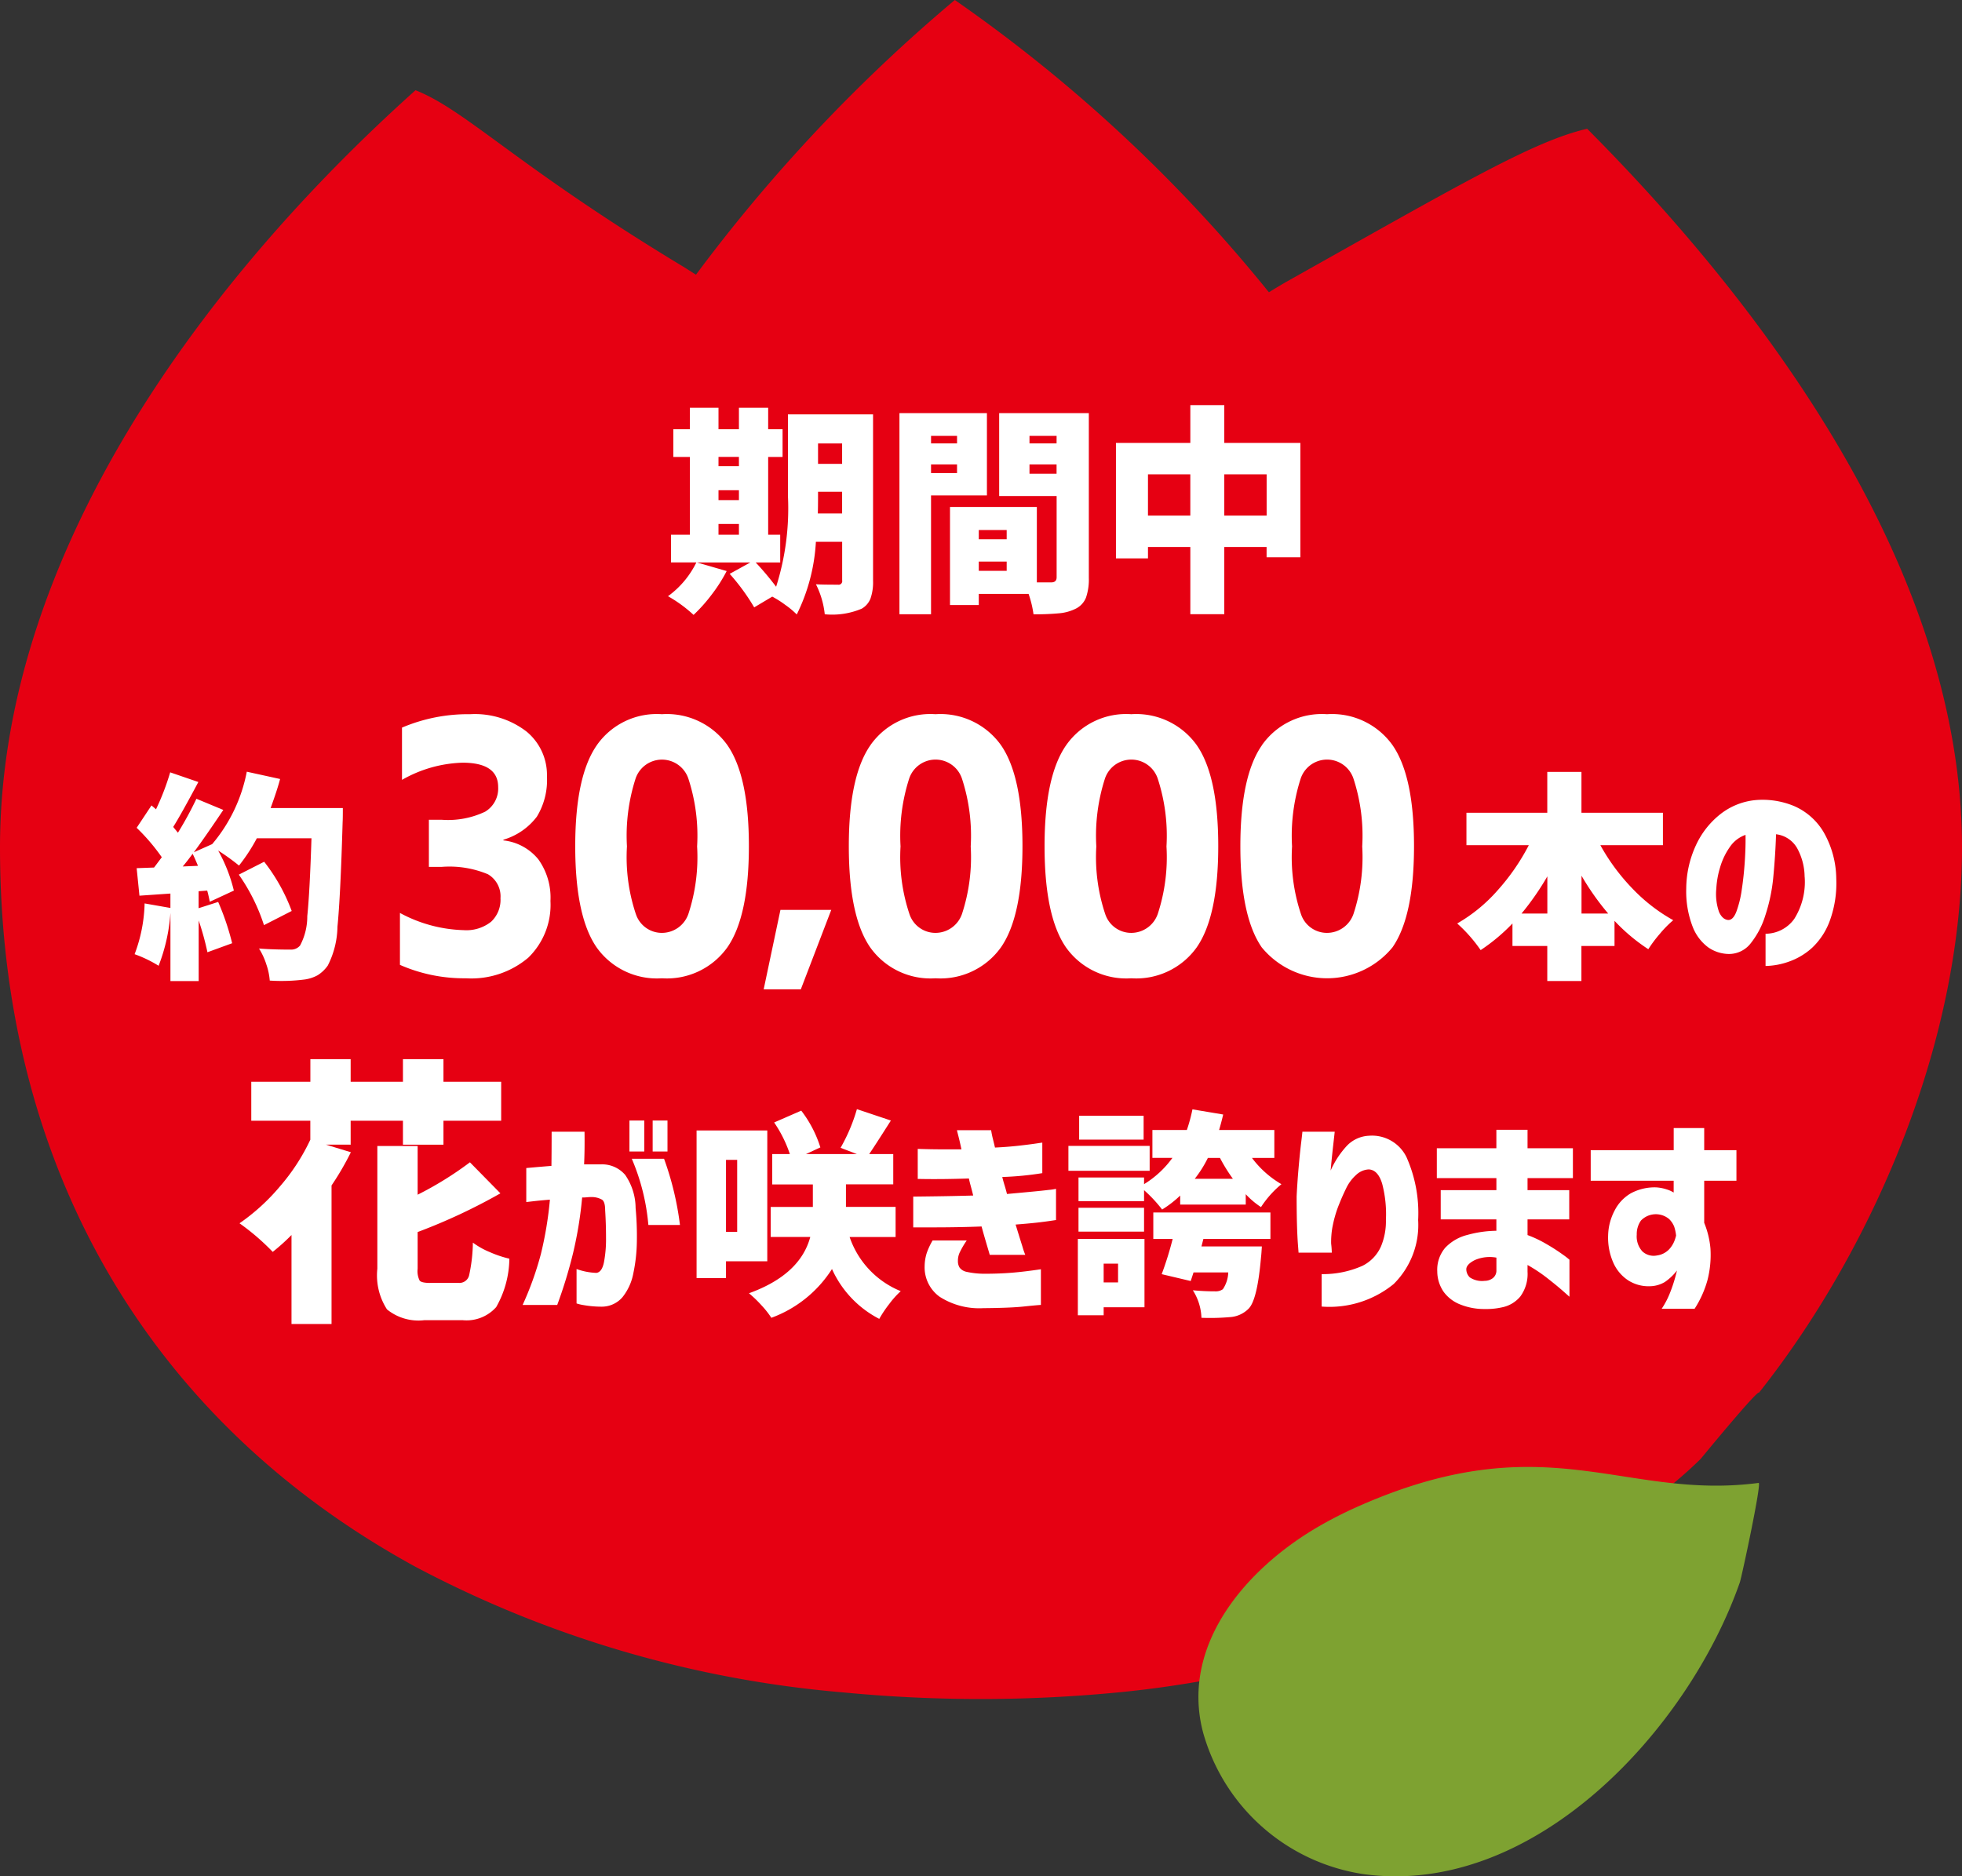 <svg height="150" viewBox="0 0 156.811 150" width="156.811" xmlns="http://www.w3.org/2000/svg" xmlns:xlink="http://www.w3.org/1999/xlink"><rect x="0" y="0" width="156.811" height="150" fill="#333333" stroke="none"/><clipPath id="a"><path d="m0 0h156.811v150h-156.811z"/></clipPath><g clip-path="url(#a)"><path d="m156.811 67.742c0-21.55-14.957-42.387-29.96-57.45-4.281 1-9.832 4.261-23.926 12.174-.428.24-.935.545-1.508.9a120.942 120.942 0 0 0 -25.104-23.366 129.92 129.92 0 0 0 -20.687 21.959c-.394-.241-.779-.5-1.176-.736-13.183-7.974-17.179-12.4-21.241-14.01-17.072 15.305-33.209 37.248-33.209 60.529 0 25.386 11.792 45.81 33.2 57.509a88.915 88.915 0 0 0 34.23 10.049 114.371 114.371 0 0 0 22.32-.041c18.7-1.885 37.781-10.333 46.18-18.635 0 0 4.539-5.534 4.657-5.29 8.826-11.118 16.224-27.688 16.224-43.593" fill="#e60012"/><path d="m76.888 114.8c-1.727-6.994 3.629-13.051 9.339-16.339.727-.419 1.473-.809 2.228-1.17.2-.1.4-.188.6-.279 15.251-6.871 21.361-.568 32.277-2 .269-.038-1.356 7.529-1.5 7.947-4.1 11.737-16.406 25.16-30.026 23.335a15.728 15.728 0 0 1 -12.86-11.279c-.02-.074-.038-.143-.056-.216" fill="#7ea231" transform="translate(19.224 23.537)"/><g fill="#fff"><path d="m59.063 26.585v13.3a3.949 3.949 0 0 1 -.206 1.426 1.613 1.613 0 0 1 -.7.807 6.062 6.062 0 0 1 -2.954.447 6.958 6.958 0 0 0 -.706-2.4q.43.034 1.752.034a.29.29 0 0 0 .345-.344v-3.083h-2.1a14.879 14.879 0 0 1 -1.529 5.808 6.789 6.789 0 0 0 -.928-.773 7.859 7.859 0 0 0 -1.03-.653l-1.444.86a16.735 16.735 0 0 0 -1.959-2.68l1.65-.911h-4.262l2.372.687a12.375 12.375 0 0 1 -1.212 1.9 12.73 12.73 0 0 1 -1.434 1.605 10.834 10.834 0 0 0 -2.044-1.494 7.3 7.3 0 0 0 2.267-2.7h-2.027v-2.215h1.511v-6.218h-1.325v-2.217h1.322v-1.718h2.288v1.718h1.633v-1.718h2.337v1.718h1.151v2.217h-1.151v6.218h.962v2.217h-1.959a23.3 23.3 0 0 1 1.633 1.942 20.717 20.717 0 0 0 .944-7.265v-6.515zm-10.721 3.4h-1.632v.738h1.633zm-1.632 3.454h1.633v-.789h-1.633zm0 2.766h1.633v-.86h-1.633zm7.938-1.7h1.942v-1.735h-1.924v.33c0 .607-.006 1.077-.018 1.409m1.942-5.6h-1.924v1.633h1.924z" transform="translate(10.715 6.542)"/><path d="m64.451 32.977h-4.467v9.5h-2.525v-16.077h6.992zm-2.388-4.759h-2.078v.6h2.078zm-2.079 2.971h2.078v-.689h-2.078zm12.611-4.789v13.16a4.45 4.45 0 0 1 -.224 1.58 1.68 1.68 0 0 1 -.791.877 3.654 3.654 0 0 1 -1.3.378 19.963 19.963 0 0 1 -2.106.085 8.3 8.3 0 0 0 -.394-1.631h-3.98v.893h-2.3v-7.842h6.941v6.03h1.151q.43 0 .43-.412v-6.49h-4.592v-6.628zm-6.565 9.343h-2.23v.738h2.23zm-2.23 3.263h2.23v-.738h-2.23zm6.22-10.788h-2.167v.6h2.164zm-2.167 3.022h2.164v-.74h-2.164z" transform="translate(14.428 6.628)"/><path d="m79.949 28.912h6.081v9.139h-2.7v-.824h-3.381v5.373h-2.714v-5.373h-3.385v.911h-2.56v-9.226h5.945v-3.024h2.714zm-6.1 5.806h3.385v-3.3h-3.384zm6.1 0h3.385v-3.3h-3.385z" transform="translate(17.901 6.5)"/><path d="m19.47 52.214h5.773c0 .562-.005.945-.018 1.151q-.171 5.926-.412 8.332a7.058 7.058 0 0 1 -.773 3.11 2.827 2.827 0 0 1 -.808.773 3.028 3.028 0 0 1 -1.048.343 14.507 14.507 0 0 1 -2.782.086 5.168 5.168 0 0 0 -.275-1.3 5.44 5.44 0 0 0 -.584-1.262q1.064.086 2.526.086a.933.933 0 0 0 .756-.327 4.939 4.939 0 0 0 .576-2.346q.2-1.95.335-6.228h-4.366a14.154 14.154 0 0 1 -1.425 2.183 17.453 17.453 0 0 0 -1.666-1.2 12.66 12.66 0 0 1 1.254 3.2l-1.924.893c-.069-.355-.138-.652-.206-.893l-.687.051v1.357l1.564-.5a20.487 20.487 0 0 1 1.116 3.3l-1.975.721a22.447 22.447 0 0 0 -.7-2.542v4.845h-2.257v-5.447a14.375 14.375 0 0 1 -.945 4.225 9.932 9.932 0 0 0 -1.919-.925 12.219 12.219 0 0 0 .8-4.059l2.062.362v-1.151l-2.475.171-.223-2.2 1.391-.051.618-.824a15.838 15.838 0 0 0 -2.009-2.353l1.185-1.788.362.309a19.81 19.81 0 0 0 1.133-2.954l2.251.773q-1.409 2.644-2.009 3.589.051.069.188.233c.091.109.155.186.189.231a28.468 28.468 0 0 0 1.478-2.714l2.148.893q-1.359 2.027-2.353 3.384l1.464-.651a12.61 12.61 0 0 0 2.766-5.789l2.662.583q-.223.86-.756 2.32m-7.027 4.673 1.221-.051c-.206-.492-.35-.813-.43-.962q-.48.653-.791 1.013m8.711 3.557-2.216 1.133a15.128 15.128 0 0 0 -2.011-4.037l2.027-1.031a14.646 14.646 0 0 1 2.2 3.935" transform="translate(2.158 12.382)"/><path d="m30.831 66.748a12.733 12.733 0 0 1 -5.281-1.072v-4.151a11.312 11.312 0 0 0 5.094 1.375 3.177 3.177 0 0 0 2.194-.673 2.4 2.4 0 0 0 .748-1.883 2.046 2.046 0 0 0 -1-1.91 7.974 7.974 0 0 0 -3.691-.592h-1.032v-3.766h1.028a6.905 6.905 0 0 0 3.469-.646 2.156 2.156 0 0 0 1.04-1.965q0-1.952-2.851-1.952a10.314 10.314 0 0 0 -4.835 1.374v-4.178a13.455 13.455 0 0 1 5.445-1.072 6.751 6.751 0 0 1 4.508 1.387 4.488 4.488 0 0 1 1.633 3.589 5.623 5.623 0 0 1 -.807 3.215 5.192 5.192 0 0 1 -2.674 1.843v.054a4.181 4.181 0 0 1 2.791 1.513 5.245 5.245 0 0 1 .97 3.327 5.888 5.888 0 0 1 -1.772 4.535 7.039 7.039 0 0 1 -4.977 1.649" transform="translate(6.415 11.459)"/><path d="m38.476 48.11a5.848 5.848 0 0 1 5.2-2.473 5.938 5.938 0 0 1 5.232 2.473q1.721 2.475 1.719 8.082t-1.719 8.081a5.935 5.935 0 0 1 -5.232 2.475 5.906 5.906 0 0 1 -5.222-2.475q-1.706-2.473-1.706-8.081t1.73-8.082m3.105 13.47a2.186 2.186 0 0 0 2.092 1.539 2.246 2.246 0 0 0 2.125-1.539 14.566 14.566 0 0 0 .689-5.373 14.7 14.7 0 0 0 -.689-5.388 2.225 2.225 0 0 0 -4.241 0 14.923 14.923 0 0 0 -.678 5.388 14.344 14.344 0 0 0 .7 5.373" transform="translate(9.227 11.459)"/><path d="m50.126 58.141h4.061l-2.432 6.351h-2.969z" transform="translate(12.25 14.599)"/><path d="m55.954 48.11a5.848 5.848 0 0 1 5.2-2.473 5.938 5.938 0 0 1 5.232 2.473q1.721 2.475 1.719 8.082t-1.719 8.081a5.935 5.935 0 0 1 -5.232 2.475 5.906 5.906 0 0 1 -5.222-2.475q-1.706-2.473-1.706-8.081t1.73-8.082m3.105 13.47a2.186 2.186 0 0 0 2.092 1.539 2.246 2.246 0 0 0 2.126-1.539 14.566 14.566 0 0 0 .689-5.373 14.7 14.7 0 0 0 -.689-5.388 2.224 2.224 0 0 0 -4.241 0 14.923 14.923 0 0 0 -.678 5.388 14.344 14.344 0 0 0 .7 5.373" transform="translate(13.615 11.459)"/><path d="m68.46 48.11a5.848 5.848 0 0 1 5.2-2.473 5.938 5.938 0 0 1 5.232 2.473q1.721 2.475 1.719 8.082t-1.719 8.081a5.935 5.935 0 0 1 -5.232 2.475 5.906 5.906 0 0 1 -5.222-2.475q-1.707-2.473-1.708-8.081t1.73-8.082m3.107 13.47a2.186 2.186 0 0 0 2.092 1.539 2.246 2.246 0 0 0 2.126-1.539 14.566 14.566 0 0 0 .689-5.373 14.7 14.7 0 0 0 -.689-5.388 2.224 2.224 0 0 0 -4.241 0 14.923 14.923 0 0 0 -.678 5.388 14.344 14.344 0 0 0 .7 5.373" transform="translate(16.756 11.459)"/><path d="m80.965 48.11a5.848 5.848 0 0 1 5.2-2.473 5.938 5.938 0 0 1 5.235 2.473q1.721 2.475 1.719 8.082t-1.719 8.081a6.758 6.758 0 0 1 -10.454 0q-1.706-2.473-1.706-8.081t1.73-8.082m3.102 13.47a2.186 2.186 0 0 0 2.092 1.539 2.246 2.246 0 0 0 2.126-1.539 14.566 14.566 0 0 0 .689-5.373 14.7 14.7 0 0 0 -.689-5.388 2.224 2.224 0 0 0 -4.241 0 14.923 14.923 0 0 0 -.678 5.388 14.344 14.344 0 0 0 .7 5.373" transform="translate(19.895 11.459)"/><path d="m109.533 55.183h-5a16.337 16.337 0 0 0 2.551 3.454 13.744 13.744 0 0 0 3.273 2.542 8.691 8.691 0 0 0 -1.065 1.082 10.677 10.677 0 0 0 -.928 1.237 14.693 14.693 0 0 1 -2.7-2.268v2.011h-2.646v2.8h-2.728v-2.8h-2.783v-1.8a14.949 14.949 0 0 1 -2.542 2.129 11.975 11.975 0 0 0 -1.874-2.129 12.751 12.751 0 0 0 3.222-2.641 17.3 17.3 0 0 0 2.5-3.617h-4.984v-2.594h6.461v-3.264h2.731v3.264h6.512zm-11.3 5.464h2.062v-2.972a21.76 21.76 0 0 1 -2.062 2.971m4.793 0h2.131a20.539 20.539 0 0 1 -2.131-3.024z" transform="translate(23.375 12.385)"/><path d="m117.185 57.261a4.839 4.839 0 0 0 -.6-2.293 2.235 2.235 0 0 0 -1.683-1.108q-.053 1.666-.215 3.367a13.927 13.927 0 0 1 -.644 3.126 6.782 6.782 0 0 1 -1.2 2.268 2.192 2.192 0 0 1 -1.82.807 2.949 2.949 0 0 1 -1.539-.523 3.719 3.719 0 0 1 -1.236-1.624 7.84 7.84 0 0 1 -.524-3.075 8.351 8.351 0 0 1 .773-3.462 6.759 6.759 0 0 1 1.977-2.508 5.369 5.369 0 0 1 2.8-1.108 6.55 6.55 0 0 1 3.1.49 5.115 5.115 0 0 1 2.328 2.069 7.611 7.611 0 0 1 1.013 3.728 8.727 8.727 0 0 1 -.507 3.333 5.6 5.6 0 0 1 -1.409 2.174 5.388 5.388 0 0 1 -1.882 1.125 5.82 5.82 0 0 1 -1.854.343v-2.576a2.837 2.837 0 0 0 2.3-1.195 5.546 5.546 0 0 0 .826-3.358m-6.117 3.453c.264.011.484-.211.661-.671a8.413 8.413 0 0 0 .43-1.76q.163-1.073.24-2.242t.06-2.131a2.515 2.515 0 0 0 -1.262.98 5.516 5.516 0 0 0 -.773 1.624 7.047 7.047 0 0 0 -.3 1.691 4.324 4.324 0 0 0 .223 1.882c.183.394.424.6.722.627" transform="translate(27.047 12.833)"/><path d="m22.2 74.511 2 .609a22.566 22.566 0 0 1 -1.545 2.655v11.077h-3.2v-7.115a16.376 16.376 0 0 1 -1.5 1.349 18.707 18.707 0 0 0 -2.655-2.286 16.4 16.4 0 0 0 3.232-2.949 16.185 16.185 0 0 0 2.427-3.732v-1.519h-4.719v-3.115h4.723v-1.807h3.22v1.807h4.179v-1.807h3.238v1.807h4.613v3.115h-4.613v1.915h-3.238v-1.915h-4.179v1.915zm8.335 11.055h2.284a.794.794 0 0 0 .827-.587 12.793 12.793 0 0 0 .305-2.634 6.254 6.254 0 0 0 1.36.762 8.666 8.666 0 0 0 1.556.522 7.994 7.994 0 0 1 -1.053 3.871 3.166 3.166 0 0 1 -2.687 1.045h-3.046a3.981 3.981 0 0 1 -2.993-.86 5 5 0 0 1 -.772-3.253v-9.812h3.22v3.895a27.305 27.305 0 0 0 4.179-2.59l2.437 2.481a46.265 46.265 0 0 1 -6.616 3.094v2.938a1.683 1.683 0 0 0 .163.947c.109.123.389.184.838.184" transform="translate(3.843 16.994)"/><path d="m33.679 75.4c.756-.07 1.426-.126 2.011-.173q.015-1.22.016-2.731h2.629q.019 1.494-.035 2.611h1.3a2.427 2.427 0 0 1 1.984.842 4.7 4.7 0 0 1 .833 2.646 23.886 23.886 0 0 1 .1 2.68 13.034 13.034 0 0 1 -.284 2.551 4.324 4.324 0 0 1 -.867 1.9 2.183 2.183 0 0 1 -1.675.756 8.413 8.413 0 0 1 -1.451-.129 3.325 3.325 0 0 1 -.542-.13v-2.751a5.191 5.191 0 0 0 1.581.309c.3-.035.5-.318.609-.851a9.813 9.813 0 0 0 .165-1.93q0-1.133-.07-2.233c0-.435-.079-.713-.24-.833a1.662 1.662 0 0 0 -.86-.215 3.116 3.116 0 0 0 -.352.018 3.544 3.544 0 0 1 -.387.016 31.3 31.3 0 0 1 -.722 4.433 37.513 37.513 0 0 1 -1.27 4.159h-2.765a25.4 25.4 0 0 0 1.46-4.072 29.377 29.377 0 0 0 .721-4.346c-.56.046-1.011.089-1.347.129s-.519.06-.542.06zm8.246-3.8h1.186v2.475h-1.187zm.189 3.059h2.577a24.164 24.164 0 0 1 1.271 5.291h-2.525a17.192 17.192 0 0 0 -1.324-5.291m1.667-3.059h1.185v2.475h-1.185z" transform="translate(8.383 17.978)"/><path d="m50.151 83.036h-3.3v1.34h-2.351v-11.8h5.652zm-2.406-8.11h-.893v5.755h.893zm12.662 6.168h-3.675a7.158 7.158 0 0 0 4.087 4.329 7.1 7.1 0 0 0 -.918 1.023 9.482 9.482 0 0 0 -.8 1.194 8.325 8.325 0 0 1 -3.778-3.986 9.7 9.7 0 0 1 -4.847 3.9 7.146 7.146 0 0 0 -.789-1 9.531 9.531 0 0 0 -1-.962q4.087-1.477 4.9-4.5h-3.162v-2.4h3.368v-1.8h-3.247v-2.428h1.41a10.182 10.182 0 0 0 -1.256-2.526l2.166-.945a9.4 9.4 0 0 1 1.528 2.938l-1.151.533h4.072l-1.306-.5a14.041 14.041 0 0 0 1.306-3.091l2.715.91q-1.376 2.166-1.735 2.681h1.924v2.422h-3.78v1.8h3.968z" transform="translate(11.173 17.796)"/><path d="m58.7 73.713q1.047.034 1.8.035h1.693c-.1-.482-.19-.853-.258-1.117s-.1-.4-.1-.412h2.731q.053.343.139.687c.058.229.114.463.17.7.7-.034 1.326-.084 1.882-.146s1.008-.12 1.357-.171.53-.078.542-.078v2.44a25.126 25.126 0 0 1 -3.2.309c.056.229.12.455.189.679s.131.449.189.678q.963-.086 1.873-.173c.606-.056 1.1-.108 1.478-.154a4.14 4.14 0 0 0 .567-.085v2.495c-.6.093-1.131.164-1.606.215s-1.017.1-1.624.146q.343 1.117.549 1.769a5.874 5.874 0 0 0 .224.653h-2.84c-.1-.354-.213-.724-.325-1.108s-.224-.769-.327-1.16q-.946.036-1.857.053t-1.734.018h-1.872v-2.459c1.018-.011 1.882-.023 2.585-.035s1.44-.029 2.208-.051c-.058-.24-.118-.473-.18-.7s-.119-.444-.164-.662c-.744.023-1.412.038-2 .044s-1.083.005-1.479 0l-.609-.009zm1.186 7.319h2.731a6.976 6.976 0 0 0 -.542.92 1.53 1.53 0 0 0 -.163.729.953.953 0 0 0 .136.524.936.936 0 0 0 .55.335 6.671 6.671 0 0 0 1.443.154q1.2 0 2.217-.085t2.286-.275v2.853q-.345.017-1.4.129t-3.205.129a5.866 5.866 0 0 1 -3.487-.911 2.894 2.894 0 0 1 -1.2-2.457 3.571 3.571 0 0 1 .173-1.056 5.5 5.5 0 0 1 .464-.988" transform="translate(14.649 18.134)"/><path d="m74.747 75.8h-6.493v-1.993h6.493zm-.413 5.446v5.464h-3.263v.636h-2.063v-6.1zm10.378-6.477h-1.788a7.911 7.911 0 0 0 2.355 2.1 8.089 8.089 0 0 0 -1.633 1.831 6.474 6.474 0 0 1 -1.219-1.031v.831h-5.24v-.722a8.548 8.548 0 0 1 -1.443 1.116 11.269 11.269 0 0 0 -1.444-1.547v.876h-5.24v-1.89h5.24v.533a7.834 7.834 0 0 0 2.267-2.1h-1.6v-2.23h2.753a12.8 12.8 0 0 0 .447-1.65l2.457.413q-.156.67-.327 1.237h4.415zm-10.412 5.893h-5.24v-1.907h5.24zm-.035-7.354h-5.153v-1.908h5.153zm-2.043 9.914h-1.151v1.5h1.151zm2.817-1.975v-2.114h9.361v2.113h-5.358l-.154.6h4.827q-.034.6-.069.893-.293 3.367-.98 4.071a2.3 2.3 0 0 1 -1.528.687 18.135 18.135 0 0 1 -2.251.053 4.37 4.37 0 0 0 -.688-2.2q.91.086 1.8.085a.958.958 0 0 0 .6-.171 2.547 2.547 0 0 0 .43-1.34h-2.776c-.024.08-.1.309-.224.687l-2.32-.549a26.615 26.615 0 0 0 .877-2.817zm3.315-4.81h3.046a13.1 13.1 0 0 1 -1.032-1.666h-.968a9.347 9.347 0 0 1 -1.048 1.666" transform="translate(17.138 17.799)"/><path d="m83.3 72.314h2.577c0 .011-.018.166-.051.464s-.078.682-.129 1.151-.1.967-.146 1.494a7.142 7.142 0 0 1 1.3-1.984 2.6 2.6 0 0 1 1.743-.8 3.066 3.066 0 0 1 3.024 1.718 10.988 10.988 0 0 1 .928 5.017 6.645 6.645 0 0 1 -1.959 5.119 8.11 8.11 0 0 1 -5.754 1.8v-2.593a7.79 7.79 0 0 0 3.254-.661 3.157 3.157 0 0 0 1.488-1.555 5.2 5.2 0 0 0 .394-2.113 9.574 9.574 0 0 0 -.3-2.9q-.336-1.109-1.075-1.142a1.58 1.58 0 0 0 -1.012.447 3.387 3.387 0 0 0 -.791 1.065q-.31.636-.558 1.262a8.671 8.671 0 0 0 -.353 1.04c-.058.2-.12.467-.189.817a6.84 6.84 0 0 0 -.1 1.3c.024.2.038.362.044.5s.009.211.009.223h-2.657c0-.011-.018-.235-.051-.671s-.06-.993-.078-1.675-.025-1.4-.025-2.156q.051-1.064.154-2.251t.206-2.027c.069-.56.1-.859.1-.893" transform="translate(20.799 18.158)"/><path d="m92.1 77.018h4.45v-.962h-4.761v-2.389h4.759v-1.476h2.491v1.476h3.626v2.388h-3.626v.962h3.333v2.337h-3.333v1.254a9.449 9.449 0 0 1 1.546.739 14.747 14.747 0 0 1 1.289.833 5.5 5.5 0 0 1 .515.4v2.96c-.011-.013-.184-.164-.515-.457s-.751-.634-1.254-1.03a12.477 12.477 0 0 0 -1.581-1.053v.533a3.048 3.048 0 0 1 -.576 1.984 2.534 2.534 0 0 1 -1.306.833 5.846 5.846 0 0 1 -1.554.171 5.107 5.107 0 0 1 -1.89-.344 3 3 0 0 1 -1.366-1.013 2.9 2.9 0 0 1 -.523-1.649 2.714 2.714 0 0 1 .634-1.89 3.65 3.65 0 0 1 1.763-1.025 9 9 0 0 1 2.327-.334v-.911h-4.448zm3.506 7.25a1.059 1.059 0 0 0 .636-.2.759.759 0 0 0 .309-.576v-1.08a2.984 2.984 0 0 0 -1.735.2c-.435.224-.658.46-.671.713a.9.9 0 0 0 .284.669 1.761 1.761 0 0 0 1.177.275" transform="translate(23.048 18.127)"/><path d="m101.62 76.291v-2.441h6.633v-1.769h2.438v1.769h2.576v2.441h-2.576v3.367a7.046 7.046 0 0 1 .5 2.062 8.146 8.146 0 0 1 -.24 2.525 8.294 8.294 0 0 1 -1.03 2.286h-2.631a6.536 6.536 0 0 0 .672-1.289 11.749 11.749 0 0 0 .41-1.22c.093-.344.139-.527.139-.55a4.18 4.18 0 0 1 -.971.92 2.406 2.406 0 0 1 -1.195.335 3.023 3.023 0 0 1 -1.735-.473 3.262 3.262 0 0 1 -1.184-1.409 4.952 4.952 0 0 1 -.414-2.191 4.472 4.472 0 0 1 .517-1.975 3.345 3.345 0 0 1 1.3-1.382 4.024 4.024 0 0 1 2.027-.473 3.341 3.341 0 0 1 .842.164 2.347 2.347 0 0 1 .552.249v-.945zm6.822 4.38a3.25 3.25 0 0 0 -.155-.722 1.779 1.779 0 0 0 -.4-.592 1.651 1.651 0 0 0 -2.252.12 1.863 1.863 0 0 0 -.335 1.123 1.776 1.776 0 0 0 .447 1.34 1.322 1.322 0 0 0 1.167.327 1.635 1.635 0 0 0 .981-.5 2.135 2.135 0 0 0 .437-.722 3.4 3.4 0 0 0 .114-.378" transform="translate(25.516 18.099)"/></g></g></svg>